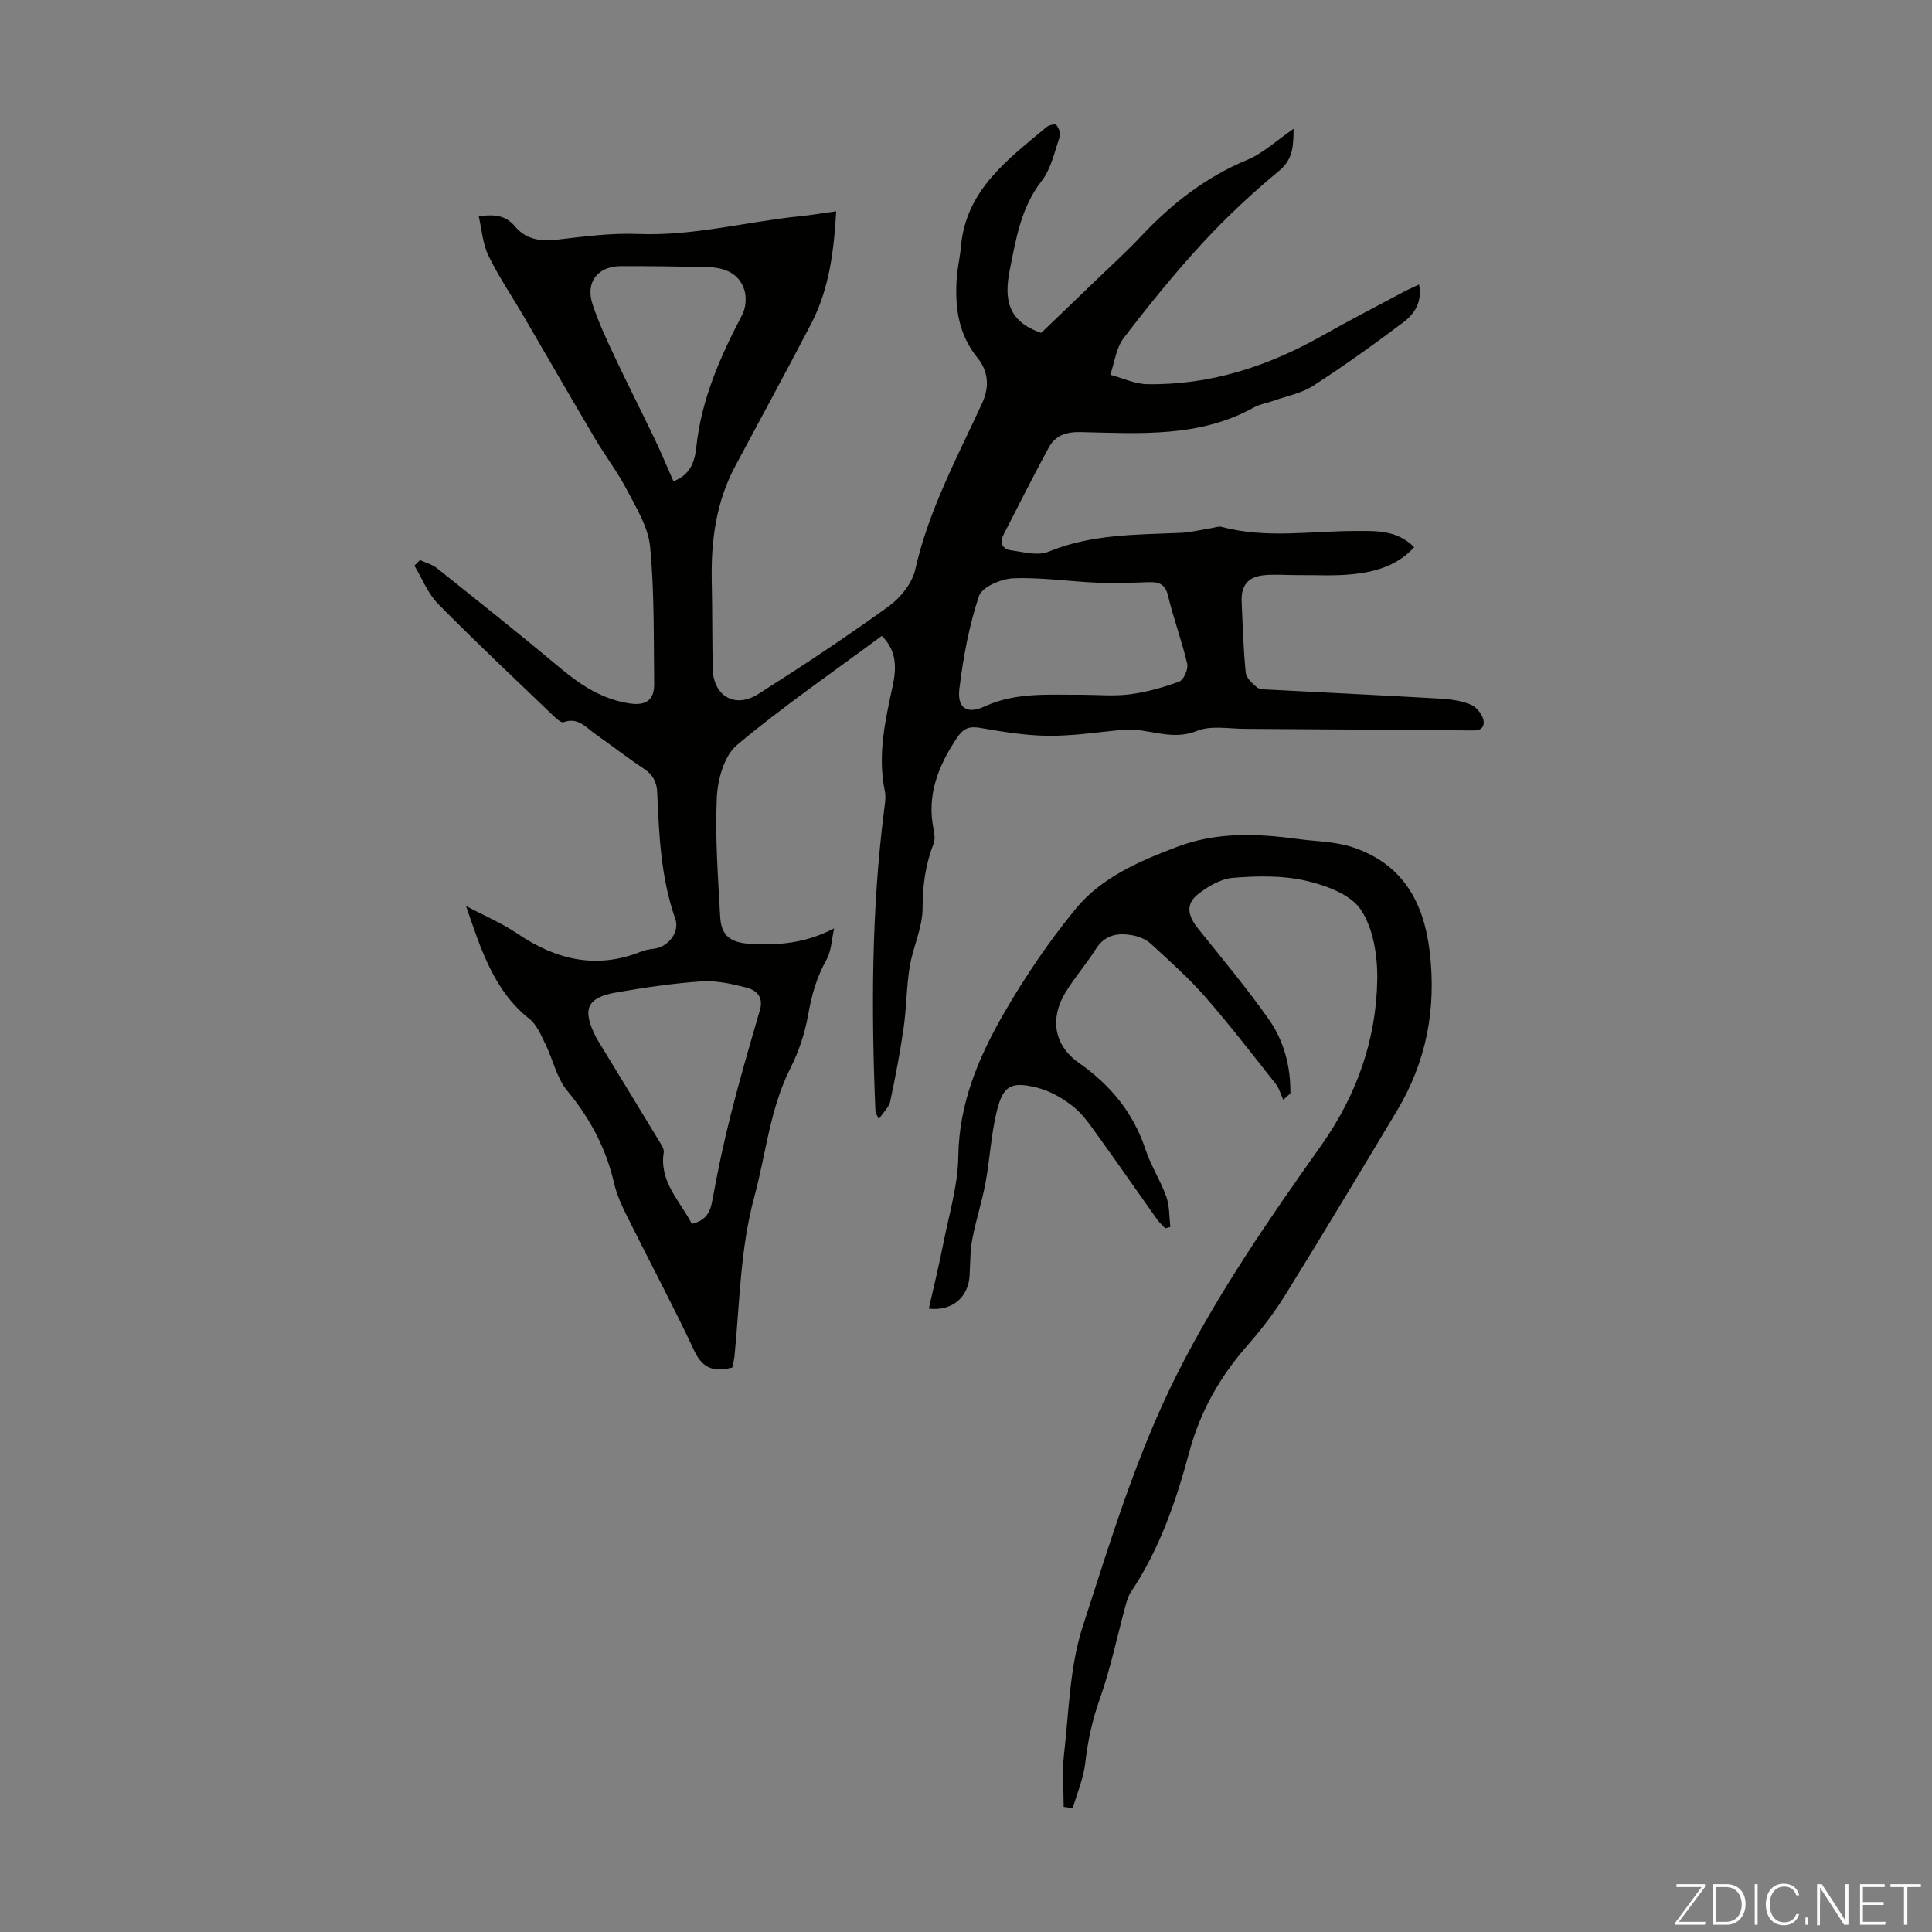 <svg enable-background="new 0 0 400 400" viewBox="0 0 400 400" xmlns="http://www.w3.org/2000/svg"><rect x="0" y="0" width="400" height="400" fill="#808080" stroke="none"/><g fill="#fbfcfa"><path d="m346.9 398 5.4-7.3h-5.2v-.6h5.9v.6l-5.4 7.2h5.5l-.1.6h-6.2v-.5z"/><path d="m354.7 390.1h2.8c2.3 0 3.9 1.6 3.9 4.1s-1.6 4.3-3.9 4.3h-2.8zm.6 7.8h2c2.2 0 3.3-1.6 3.3-3.6 0-1.8-1-3.6-3.3-3.6h-2z"/><path d="m363.9 390.1v8.4h-.6v-8.4z"/><path d="m372.5 396.3c-.4 1.3-1.4 2.3-3.2 2.3-2.4 0-3.7-1.9-3.7-4.3 0-2.3 1.2-4.3 3.7-4.3 1.8 0 2.9 1 3.2 2.4h-.6c-.4-1.1-1.1-1.8-2.5-1.8-2.1 0-3 1.9-3 3.7s.9 3.7 3 3.7c1.4 0 2.1-.7 2.5-1.7z"/><path d="m373.8 398.5v-1.5h.6v1.5z"/><path d="m376.2 398.5v-8.4h1c1.3 2 4.4 6.7 4.9 7.6-.1-1.2-.1-2.4-.1-3.8v-3.8h.7v8.4h-.9c-1.2-1.9-4.4-6.8-5-7.7.1 1.1 0 2.3 0 3.9v3.9h-.6z"/><path d="m390 394.4h-4.3v3.5h4.7l-.1.6h-5.2v-8.4h5.1v.6h-4.5v3.1h4.3z"/><path d="m394.2 390.7h-2.8v-.6h6.3v.6h-2.8v7.8h-.7z"/></g><path d="m182.57 131.65c-10.21 7.57-20.48 14.62-29.97 22.58-2.64 2.21-4.01 7.09-4.19 10.84-.38 8.24.25 16.53.7 24.79.21 3.74 1.98 5.31 6.24 5.56 5.73.33 11.4-.1 17.35-3.21-.51 2.21-.55 4.67-1.62 6.56-2.02 3.59-3.05 7.3-3.76 11.33-.67 3.78-1.93 7.6-3.66 11.03-4.27 8.44-5.07 17.74-7.48 26.63-2.97 10.95-3.01 22.05-4.12 33.11-.08.76-.29 1.51-.44 2.26-3.61.93-6.07.38-7.85-3.41-4.41-9.4-9.31-18.57-13.93-27.87-1.09-2.19-2.15-4.48-2.69-6.85-1.66-7.24-4.98-13.46-9.73-19.2-2.18-2.63-2.93-6.43-4.49-9.61-.91-1.86-1.79-4.02-3.32-5.24-7.42-5.87-10.05-14.47-13.13-23.37 3.57 1.9 7.34 3.49 10.67 5.74 8 5.41 16.34 7.41 25.59 3.7.82-.33 1.73-.49 2.61-.59 2.96-.32 5.44-3.43 4.46-6.21-2.99-8.48-3.36-17.3-3.74-26.12-.09-2.22-.88-3.7-2.76-4.94-3.45-2.28-6.71-4.85-10.1-7.22-1.93-1.35-3.57-3.53-6.54-2.41-.47.18-1.5-.76-2.11-1.35-8-7.67-16.08-15.26-23.86-23.15-2.12-2.15-3.29-5.25-4.9-7.92.39-.38.77-.77 1.16-1.15 1.18.55 2.52.89 3.51 1.68 8.56 6.83 17.14 13.65 25.54 20.68 4.29 3.6 8.8 6.51 14.43 7.33 3.32.48 5.04-.76 5-4.04-.12-9.48.06-19-.84-28.42-.39-4.08-2.88-8.05-4.85-11.85-1.89-3.64-4.44-6.93-6.53-10.48-5-8.46-9.9-16.98-14.85-25.46-2.42-4.15-5.15-8.15-7.24-12.46-1.19-2.44-1.37-5.37-2.02-8.18 3.51-.45 5.68-.09 7.52 2.12 2.16 2.6 5.12 3.15 8.51 2.76 5.62-.65 11.32-1.43 16.94-1.2 11.44.47 22.41-2.54 33.62-3.68 2.31-.23 4.6-.63 7.43-1.02-.49 8.29-1.45 16.1-5.18 23.27-5.14 9.88-10.47 19.66-15.72 29.48-3.97 7.42-5.04 15.43-4.87 23.71.12 6.04.1 12.09.19 18.13.09 5.74 4.55 8.46 9.46 5.35 9.14-5.8 18.18-11.79 26.95-18.12 2.46-1.78 4.9-4.8 5.54-7.66 2.76-12.27 8.68-23.2 13.85-34.44 1.66-3.6 1.12-6.78-.95-9.34-4.01-4.94-4.7-10.48-4.33-16.4.14-2.22.69-4.42.88-6.65 1.03-11.78 9.73-18.07 17.78-24.81.48-.4 1.79-.64 1.98-.39.48.63.94 1.71.72 2.38-1.09 3.15-1.81 6.69-3.77 9.22-4.28 5.51-5.28 11.86-6.59 18.36-1.23 6.14-.43 10.72 6.5 13.09 3.74-3.59 7.83-7.51 11.91-11.44 2.9-2.8 5.89-5.51 8.65-8.45 6.34-6.75 13.41-12.33 22.09-15.93 3.31-1.37 6.09-4.03 9.61-6.44-.07 3.58-.06 6.27-3.06 8.75-5.58 4.62-10.91 9.61-15.82 14.93-5.76 6.25-11.13 12.88-16.29 19.63-1.57 2.05-1.9 5.05-2.79 7.62 2.54.68 5.06 1.9 7.61 1.95 13.03.23 24.98-3.67 36.24-10.02 5.55-3.13 11.21-6.06 16.83-9.06.95-.51 1.94-.93 3.25-1.56.71 3.7-.99 6.12-3.25 7.83-6.08 4.57-12.27 9.02-18.66 13.14-2.47 1.59-5.59 2.16-8.43 3.17-1.26.45-2.65.65-3.8 1.29-11.35 6.33-23.74 5.4-36.01 5.13-2.9-.06-5.16.71-6.49 3.16-3.24 5.96-6.29 12.02-9.38 18.06-.86 1.67-.27 3.01 1.51 3.25 2.58.35 5.58 1.2 7.77.3 8.86-3.65 18.11-3.52 27.36-3.91 2.19-.09 4.36-.67 6.54-1.01.65-.1 1.35-.39 1.94-.23 9.18 2.47 18.47.86 27.72.85 4.26 0 8.56-.26 12.17 3.36-3.39 3.75-7.85 5.06-12.47 5.57-3.86.43-7.79.18-11.69.21-2.35.02-4.72-.22-7.03.03-3.25.35-4.66 2.17-4.53 5.4.21 4.92.36 9.85.84 14.74.11 1.1 1.33 2.25 2.31 3.05.6.49 1.71.44 2.59.49 11.72.62 23.44 1.17 35.15 1.85 2.21.13 4.54.4 6.55 1.25 1.2.5 2.55 2.18 2.66 3.43.2 2.2-1.88 1.92-3.43 1.91-15.33-.11-30.67-.24-46-.32-3.35-.02-7.08-.75-9.98.44-5.36 2.18-10.22-.73-15.3-.25-5.12.49-10.25 1.29-15.38 1.25-4.72-.04-9.46-.83-14.14-1.64-2.33-.4-3.52.12-4.85 2.12-3.85 5.8-6.27 11.82-4.79 18.93.2.96.31 2.12-.03 2.99-1.68 4.3-2.25 8.64-2.26 13.32-.01 4.02-1.99 8-2.66 12.06-.68 4.15-.66 8.42-1.25 12.59-.74 5.15-1.71 10.27-2.8 15.36-.25 1.17-1.37 2.16-2.35 3.63-.4-.88-.68-1.23-.7-1.59-.87-20.82-.84-41.61 1.79-62.33.17-1.33.42-2.73.15-4.01-1.54-7.47.09-14.66 1.66-21.88.73-3.55.88-7.11-2.28-10.24zm41.31 12.19c3.35 0 6.75.34 10.04-.09 3.48-.45 6.95-1.42 10.24-2.65.92-.34 1.89-2.58 1.64-3.67-1.1-4.73-2.83-9.3-3.95-14.02-.58-2.46-1.87-2.96-4.02-2.88-3.55.12-7.12.26-10.67.11-5.8-.25-11.61-1.14-17.38-.91-2.5.1-6.47 1.8-7.09 3.66-2.06 6.17-3.26 12.7-4.06 19.19-.49 3.97 1.51 5.38 5.17 3.7 6.53-3.01 13.31-2.39 20.08-2.44zm-80.64 109.55c3.1-.75 3.83-2.56 4.27-4.99 1.07-5.91 2.31-11.8 3.79-17.63 1.84-7.24 3.92-14.43 6.02-21.6.82-2.79-.71-4.19-2.87-4.73-2.98-.75-6.14-1.46-9.16-1.26-5.87.39-11.72 1.27-17.52 2.26-6.27 1.07-7.31 3.43-4.44 9.17.1.2.2.4.32.59 4.38 7.18 8.77 14.36 13.13 21.56.33.54.73 1.25.64 1.81-.97 6.14 3.37 10.05 5.82 14.82zm-3.81-153.75c3.63-1.38 4.42-4.19 4.74-7.13 1.05-9.86 4.96-18.68 9.5-27.34.76-1.44.93-3.66.42-5.21-1.16-3.55-4.32-4.6-7.77-4.67-5.92-.12-11.84-.21-17.76-.19-4.8.02-7.38 3.3-5.9 7.84 1.2 3.68 2.87 7.23 4.52 10.75 2.7 5.75 5.59 11.4 8.33 17.13 1.39 2.9 2.61 5.87 3.92 8.82z" fill="#010100"/><path d="m220.22 374.09c0-3.62-.34-7.28.07-10.85 1.02-8.87 1.16-18.1 3.87-26.47 5.73-17.67 11.08-35.48 19.53-52.26 8.46-16.8 19.03-32.09 29.83-47.33 7.31-10.32 11.44-21.85 11.63-34.43.07-4.87-.82-10.55-3.41-14.42-2.13-3.18-7.26-5.04-11.4-5.99-4.82-1.11-10.04-1-15.02-.6-2.55.2-5.27 1.78-7.35 3.45-2.5 2-2.09 4.35.05 7.03 4.96 6.19 10.06 12.28 14.63 18.75 3.18 4.51 4.58 9.84 4.51 15.41-.49.44-.98.88-1.48 1.32-.51-1.11-.83-2.38-1.57-3.31-4.79-6.06-9.5-12.19-14.58-18-3.44-3.93-7.39-7.44-11.25-10.98-1-.92-2.5-1.54-3.87-1.78-2.98-.53-5.67-.1-7.53 2.86-1.96 3.11-4.43 5.91-6.33 9.06-3.23 5.36-2.32 10.89 2.8 14.49 6.53 4.59 11.27 10.27 13.8 17.91 1.12 3.38 3.12 6.45 4.32 9.81.69 1.94.59 4.16.84 6.26-.35.1-.71.2-1.06.3-.56-.61-1.2-1.16-1.67-1.83-4.02-5.66-7.96-11.36-12.02-16.99-1.63-2.26-3.23-4.69-5.36-6.4-2.19-1.76-4.87-3.27-7.58-3.94-5.29-1.3-6.95-.37-8.24 4.87-1.19 4.85-1.43 9.93-2.34 14.86-.72 3.91-1.99 7.72-2.73 11.63-.47 2.49-.42 5.07-.57 7.62-.25 4.35-3.51 7.37-8.44 6.8 1.02-4.54 2.12-8.99 3-13.49 1.18-6.01 3.03-12.04 3.11-18.08.15-10.98 4.22-20.53 9.46-29.62 4.35-7.53 9.3-14.82 14.8-21.54 5.34-6.52 13.1-9.86 20.92-12.84 8.26-3.15 16.65-2.82 25.14-1.66 3.75.51 7.68.51 11.22 1.67 10.34 3.4 14.84 11.22 16.07 21.75 1.38 11.8-.71 22.69-6.78 32.82-7.65 12.75-15.3 25.51-23.13 38.15-2.28 3.69-4.97 7.19-7.84 10.45-5.71 6.5-9.79 13.69-12.06 22.14-2.73 10.15-6.15 20.11-12.1 28.97-.54.81-.82 1.83-1.08 2.78-1.76 6.45-3.11 13.05-5.34 19.33-1.56 4.39-2.48 8.73-3.01 13.31-.37 3.16-1.69 6.21-2.59 9.31-.62-.12-1.25-.21-1.87-.3z" fill="#010100"/></svg>